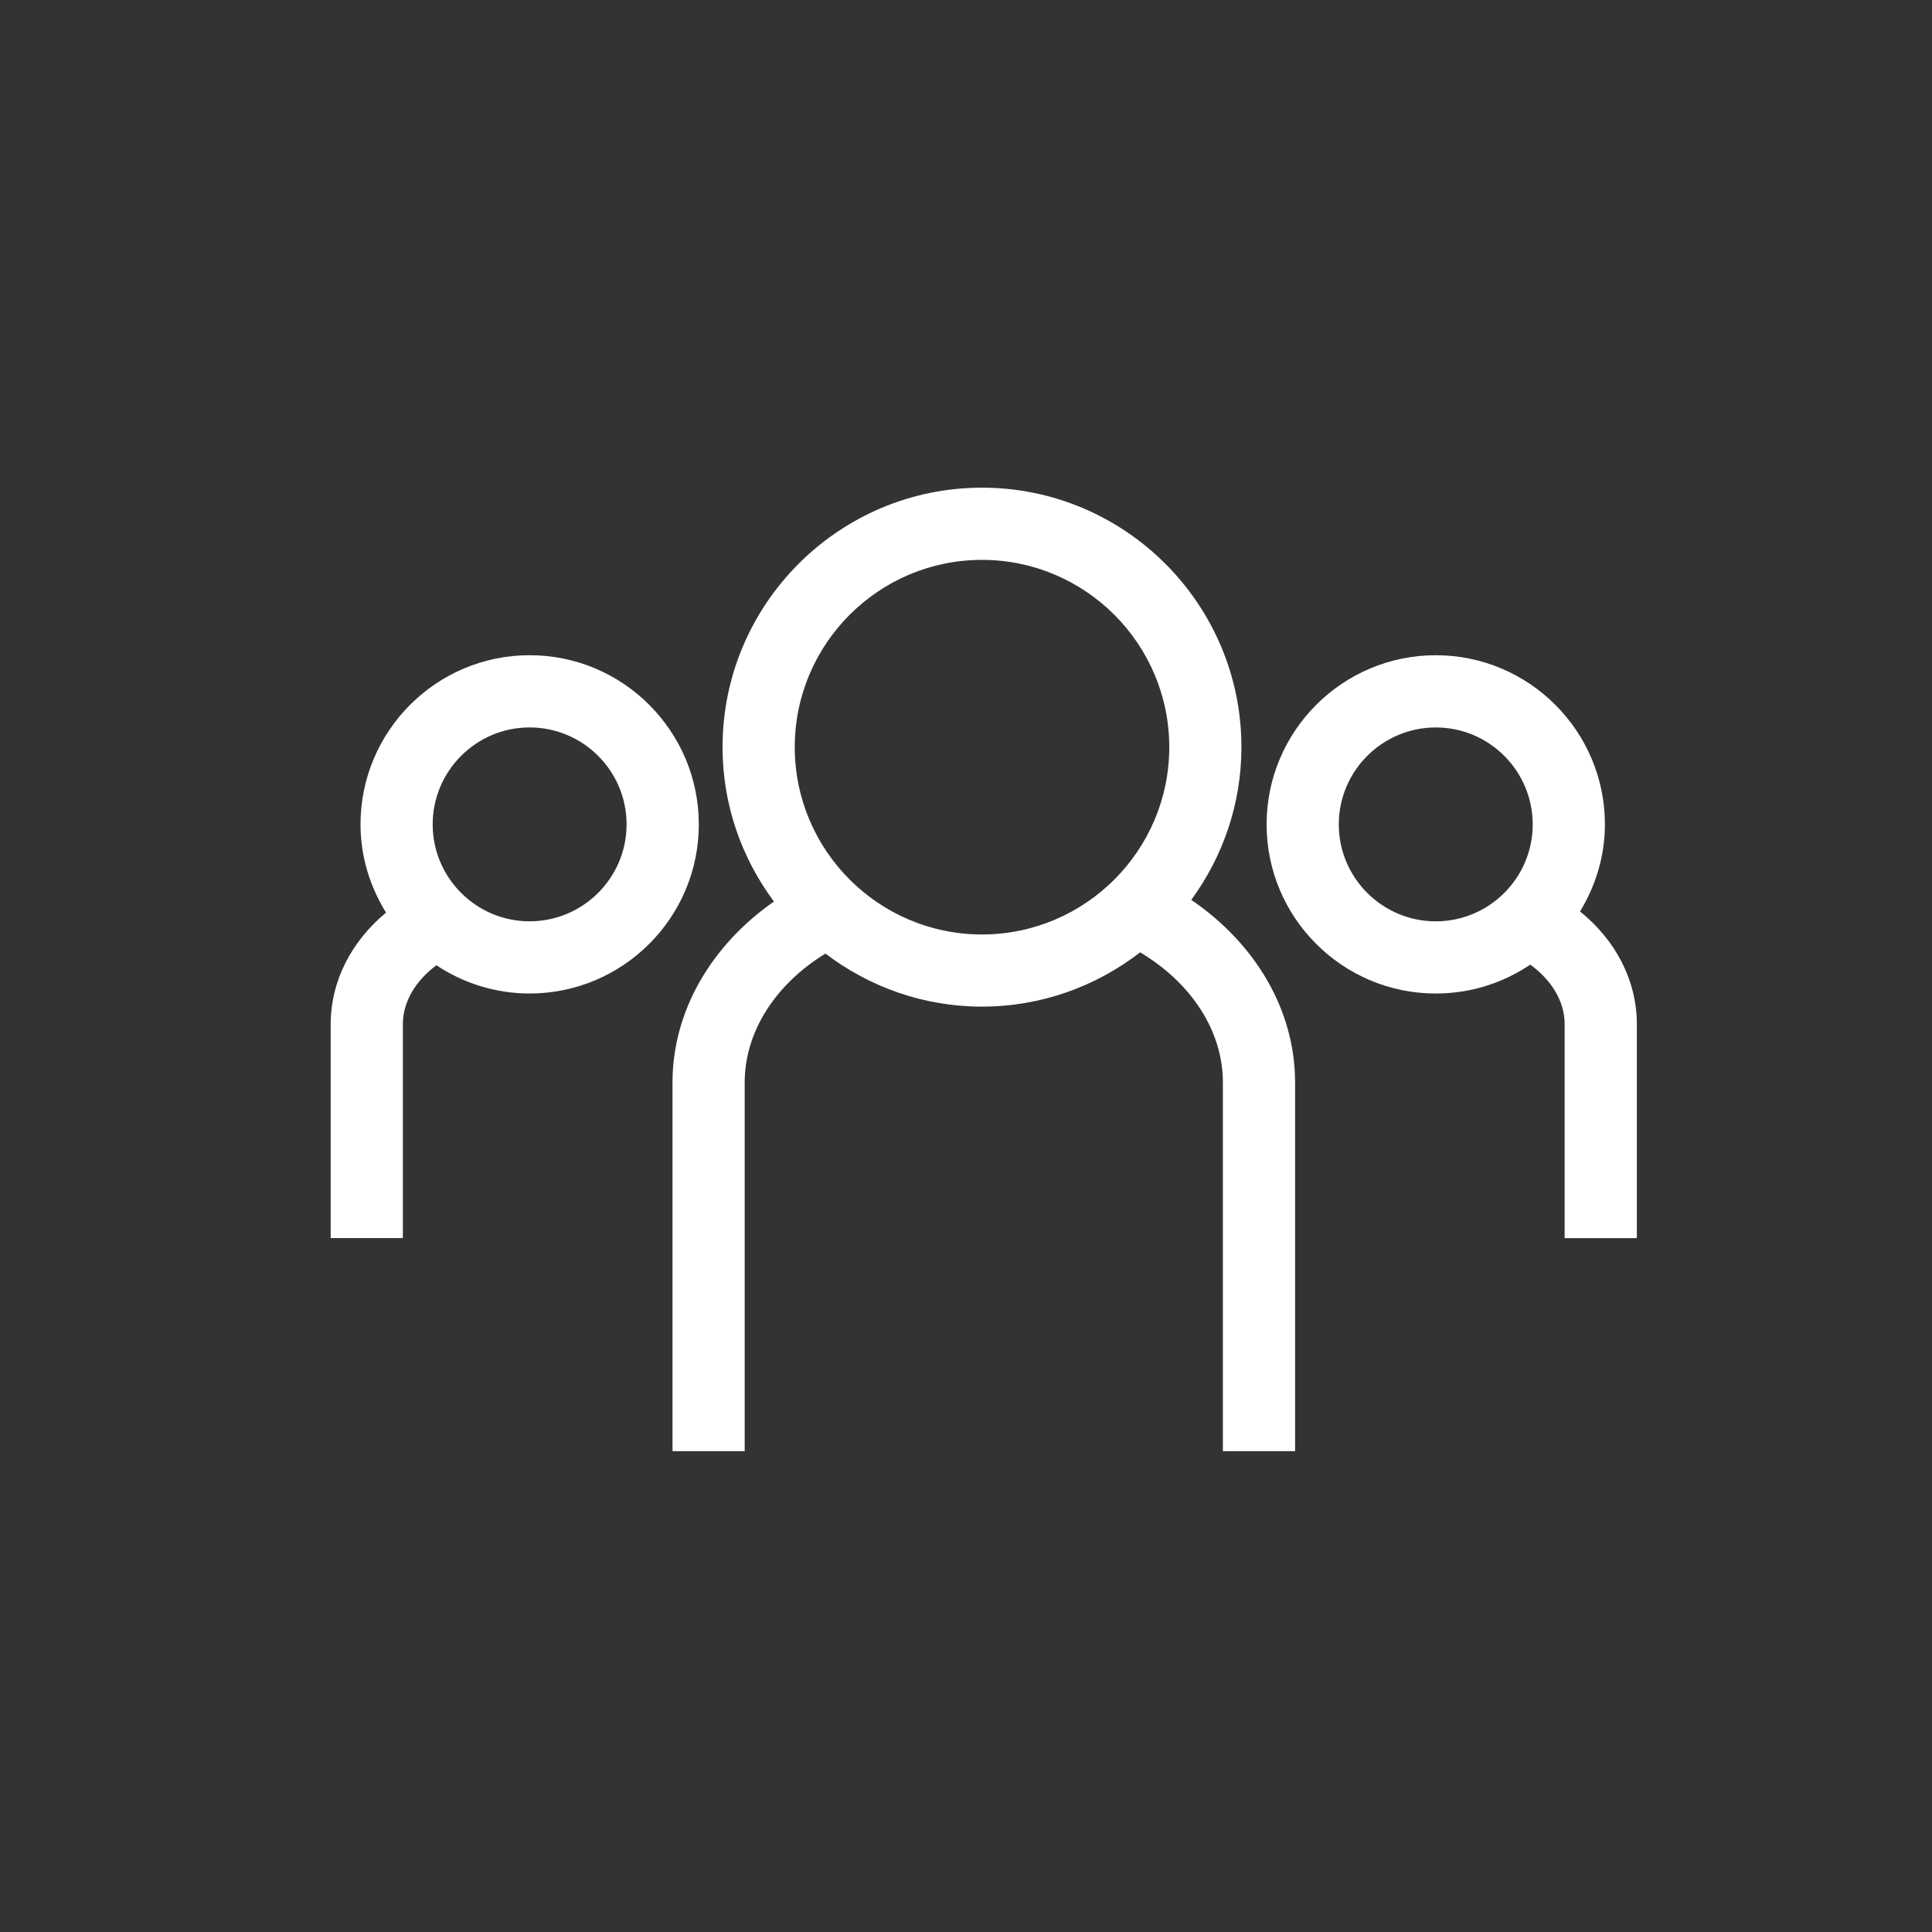 <svg xmlns="http://www.w3.org/2000/svg" xmlns:xlink="http://www.w3.org/1999/xlink" enable-background="new 0 0 91 91" height="91px" id="Layer_1" version="1.1" viewBox="0 0 91 91" width="91px" xml:space="preserve"><rect x="0" y="0" width="91" height="91" fill="#333333" stroke="none"/><g><path style="fill:#ffffff;" d="M46.252,22.97c-6.738,0-12.219,5.484-12.219,12.223c0,2.725,0.907,5.236,2.42,7.27c-2.98,2.084-4.777,5.191-4.777,8.521   v17.369h3.4V50.983c0-2.371,1.436-4.619,3.804-6.068c2.052,1.561,4.601,2.498,7.372,2.498c2.806,0,5.385-0.959,7.451-2.557   c2.427,1.449,3.897,3.719,3.897,6.127v17.369H61V50.983c0-3.383-1.839-6.516-4.89-8.598c1.479-2.021,2.363-4.504,2.363-7.193   C58.474,28.454,52.991,22.97,46.252,22.97z M46.252,44.015c-4.863,0-8.818-3.959-8.818-8.822c0-4.865,3.955-8.822,8.818-8.822   c4.864,0,8.822,3.957,8.822,8.822C55.074,40.056,51.116,44.015,46.252,44.015z"/><path style="fill:#ffffff;" d="M18.976,48.233c0-1.043,0.596-2.037,1.579-2.768c1.26,0.838,2.768,1.33,4.391,1.33c4.394,0,7.969-3.572,7.969-7.965   c0-4.395-3.575-7.969-7.969-7.969c-4.393,0-7.965,3.574-7.965,7.969c0,1.529,0.453,2.943,1.202,4.156   c-1.642,1.359-2.607,3.242-2.607,5.246v10.084h3.4V48.233z M24.945,34.263c2.52,0,4.568,2.049,4.568,4.568   c0,2.516-2.049,4.564-4.568,4.564c-2.518,0-4.565-2.049-4.565-4.564C20.38,36.312,22.428,34.263,24.945,34.263z"/><path style="fill:#ffffff;" d="M74.422,42.931c0.729-1.201,1.172-2.596,1.172-4.1c0-4.395-3.574-7.969-7.966-7.969c-4.394,0-7.969,3.574-7.969,7.969   c0,4.393,3.575,7.965,7.969,7.965c1.646,0,3.178-0.502,4.448-1.361c1.01,0.73,1.621,1.738,1.621,2.799v10.084h3.4V48.233   C77.098,46.194,76.106,44.288,74.422,42.931z M67.628,43.396c-2.52,0-4.569-2.049-4.569-4.564c0-2.52,2.05-4.568,4.569-4.568   c2.518,0,4.565,2.049,4.565,4.568C72.193,41.347,70.146,43.396,67.628,43.396z"/></g></svg>
